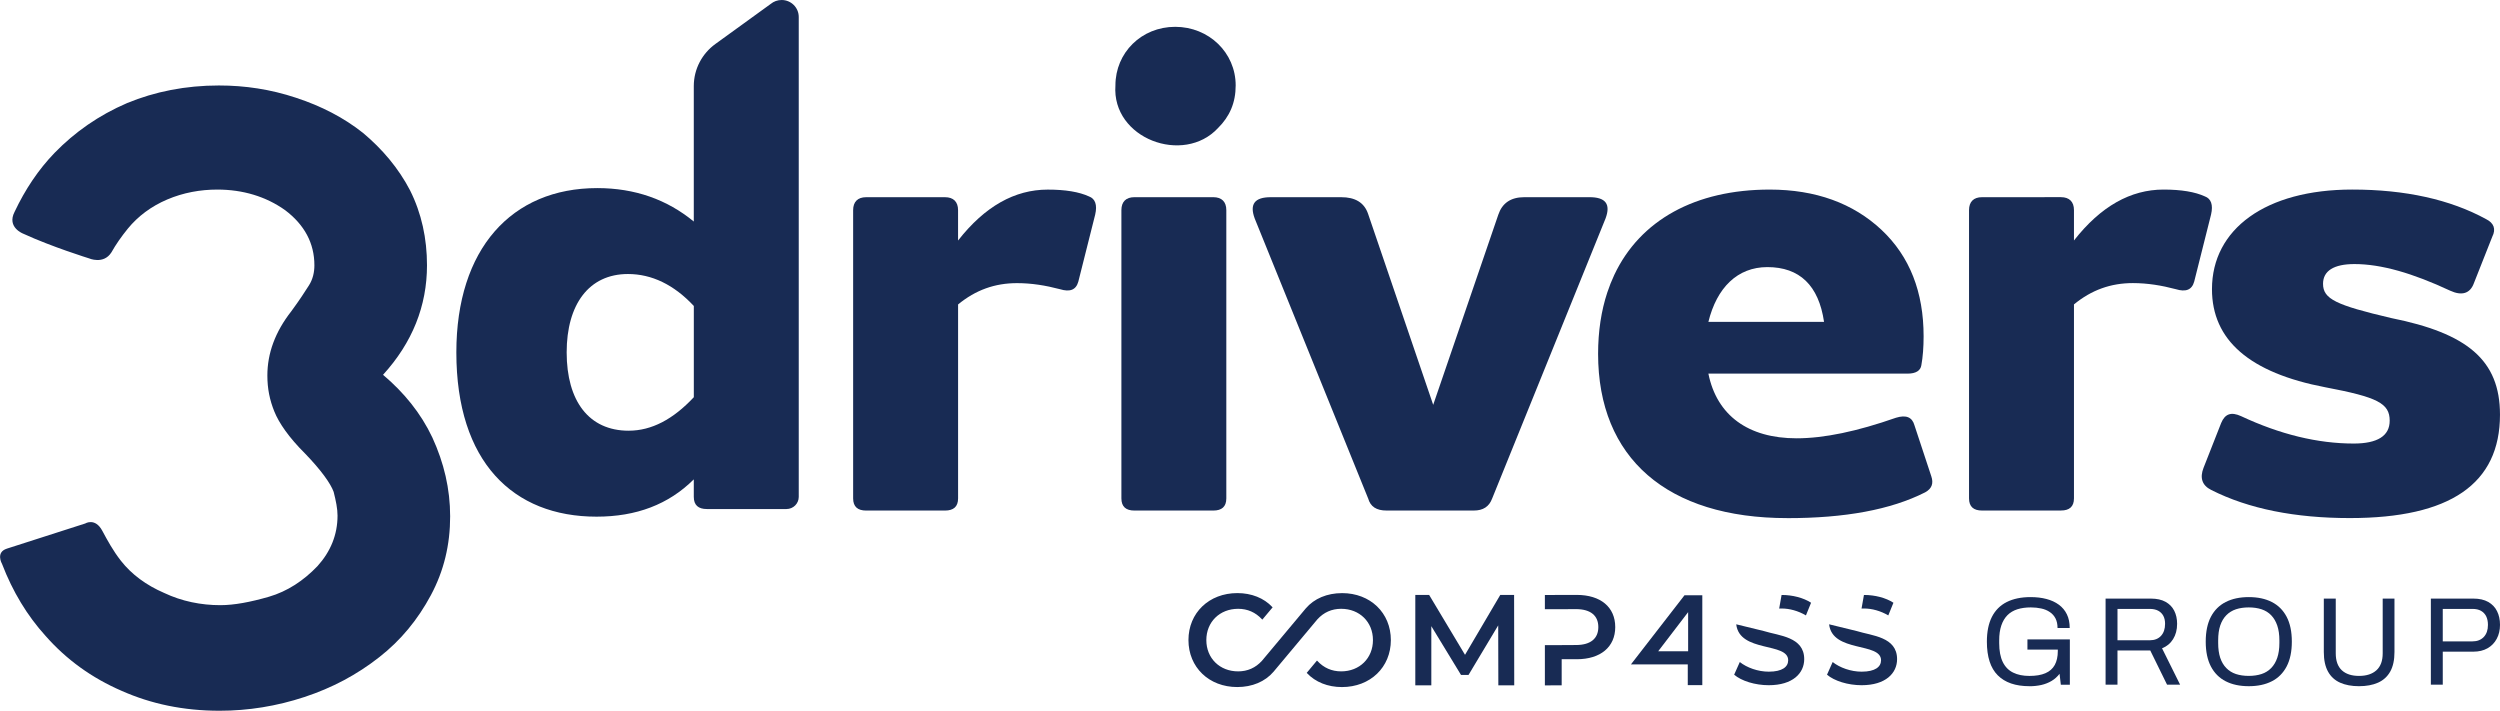 <?xml version="1.0" encoding="UTF-8"?><svg id="uuid-1b3165ea-c378-4a9d-b9af-a3dd8ba142e2" xmlns="http://www.w3.org/2000/svg" viewBox="0 0 151.826 43.165"><defs><style>.uuid-68cfa64f-f259-4728-8dbb-a9e2c09f3c1d,.uuid-14d601e9-bdf6-4e03-b2a0-df40a26f6ef2{fill:#182b54;}.uuid-14d601e9-bdf6-4e03-b2a0-df40a26f6ef2{fill-rule:evenodd;}</style></defs><g id="uuid-3374631a-04cf-4880-a5c7-059383ae3237"><polygon class="uuid-68cfa64f-f259-4728-8dbb-a9e2c09f3c1d" points="91.113 36.129 88.971 39.768 86.791 36.129 85.952 36.129 85.952 41.619 86.925 41.619 86.925 38.027 88.729 40.991 89.183 40.991 90.987 37.979 90.995 41.619 91.96 41.619 91.952 36.129 91.113 36.129"/><path class="uuid-68cfa64f-f259-4728-8dbb-a9e2c09f3c1d" d="M93.821,36.134l1.936-.005c1.443,0,2.337.737,2.337,1.953,0,1.208-.894,1.953-2.337,1.953h-.916v1.584s-1.02.005-1.02.005v-2.447s1.02,0,1.02,0l.869-.005c.894,0,1.357-.4,1.357-1.09s-.463-1.09-1.357-1.09l-.869.005h-1.02s0-.862,0-.862Z"/><path class="uuid-68cfa64f-f259-4728-8dbb-a9e2c09f3c1d" d="M81.503,36.021c-.909,0-1.691.329-2.203.928l-2.663,3.183c-.388.426-.874.641-1.445.641-1.119,0-1.931-.799-1.931-1.9s.812-1.9,1.931-1.9c.569,0,1.055.213,1.445.633l.023.025.626-.746-.018-.019c-.51-.546-1.264-.847-2.122-.847-1.721,0-2.971,1.2-2.971,2.853s1.246,2.853,2.963,2.853c.909,0,1.691-.33,2.203-.928l2.663-3.183c.388-.426.874-.641,1.445-.641,1.119,0,1.931.799,1.931,1.9s-.812,1.9-1.931,1.9c-.569,0-1.055-.213-1.445-.633l-.023-.025-.623.748.018.019c.51.544,1.263.844,2.12.844,1.721,0,2.971-1.2,2.971-2.853s-1.246-2.853-2.963-2.853Z"/><path class="uuid-68cfa64f-f259-4728-8dbb-a9e2c09f3c1d" d="M108.05,36.959c.05-.003.102-.004.156-.004.464,0,.989.137,1.469.419l.312-.769c-.464-.304-1.134-.472-1.773-.472-.006,0-.011,0-.018,0l-.146.826Z"/><path class="uuid-68cfa64f-f259-4728-8dbb-a9e2c09f3c1d" d="M107.121,38.324l-1.679-.41c.2,1.739,3.155,1.073,3.155,2.184,0,.396-.35.693-1.18.693-.655,0-1.332-.244-1.758-.586l-.343.769c.441.38,1.271.639,2.101.639,1.461,0,2.154-.731,2.154-1.583,0-1.357-1.519-1.417-2.45-1.706"/><path class="uuid-68cfa64f-f259-4728-8dbb-a9e2c09f3c1d" d="M113.052,36.959c.05-.003.102-.004.156-.004.464,0,.989.137,1.469.419l.312-.769c-.464-.304-1.134-.472-1.773-.472-.006,0-.012,0-.018,0l-.146.826Z"/><path class="uuid-68cfa64f-f259-4728-8dbb-a9e2c09f3c1d" d="M112.761,38.324l-1.679-.41c.2,1.739,3.155,1.073,3.155,2.184,0,.396-.35.693-1.18.693-.655,0-1.332-.244-1.758-.586l-.343.769c.441.38,1.271.639,2.101.639,1.461,0,2.154-.731,2.154-1.583,0-1.357-1.519-1.417-2.45-1.706"/><path class="uuid-68cfa64f-f259-4728-8dbb-a9e2c09f3c1d" d="M102.521,37.175v2.376s-1.818,0-1.818,0l1.818-2.376ZM102.301,36.15l-3.253,4.198h3.451s0,1.259,0,1.259h.883v-5.457h-1.08Z"/><path class="uuid-68cfa64f-f259-4728-8dbb-a9e2c09f3c1d" d="M123.247,41.673c-.843,0-1.484-.221-1.924-.663-.44-.441-.659-1.122-.659-2.042,0-.599.101-1.1.304-1.502.203-.4.504-.703.9-.903.397-.2.879-.301,1.448-.301.356,0,.678.038.967.115.29.076.54.191.752.347.21.154.373.348.487.583.115.233.172.511.172.83h-.739c0-.224-.041-.416-.121-.575-.082-.161-.197-.291-.348-.392-.15-.102-.323-.175-.522-.217-.199-.044-.408-.065-.632-.065-.306,0-.577.038-.816.113-.238.077-.44.195-.602.358-.162.164-.287.372-.373.626s-.129.556-.129.908v.159c0,.473.073.857.217,1.152s.355.509.629.643c.274.136.603.202.99.202.392,0,.714-.054.969-.164.254-.109.443-.274.567-.498s.188-.506.188-.846v-.091h-1.845v-.618h2.576v2.751h-.548l-.077-.663c-.137.178-.299.323-.487.435-.189.112-.395.192-.621.244-.227.05-.466.076-.722.076Z"/><path class="uuid-68cfa64f-f259-4728-8dbb-a9e2c09f3c1d" d="M127.873,41.581v-5.228h2.751c.356,0,.652.065.887.194.236.131.413.31.531.542.117.232.175.496.175.796,0,.361-.082.671-.244.93-.162.26-.386.444-.671.556l1.098,2.211h-.793l-1.021-2.08h-1.99v2.08h-.723ZM128.596,38.884h1.959c.29,0,.518-.09.682-.266.165-.178.249-.422.249-.733,0-.192-.036-.355-.107-.487s-.175-.235-.312-.309c-.139-.074-.309-.11-.512-.11h-1.959v1.905Z"/><path class="uuid-68cfa64f-f259-4728-8dbb-a9e2c09f3c1d" d="M136.569,41.673c-.544,0-1.01-.099-1.399-.298-.389-.197-.689-.498-.9-.898-.21-.402-.315-.904-.315-1.509,0-.61.106-1.114.315-1.513.211-.399.511-.698.9-.895.389-.199.856-.298,1.399-.298s1.01.099,1.398.298c.389.197.689.496.9.895s.317.903.317,1.513c0,.605-.106,1.108-.317,1.509-.211.4-.511.701-.9.898-.388.199-.854.298-1.398.298ZM136.569,41.047c.284,0,.542-.038.774-.113.23-.076.425-.197.586-.362s.284-.373.37-.624c.085-.252.129-.55.129-.897v-.159c0-.351-.044-.652-.129-.903-.087-.252-.21-.46-.37-.626s-.356-.285-.586-.362c-.232-.076-.49-.113-.774-.113-.29,0-.55.038-.778.113-.228.077-.424.197-.586.362s-.285.373-.37.626c-.084.251-.124.551-.124.903v.159c0,.347.041.644.124.897.085.251.208.459.37.624s.358.287.586.362.488.113.778.113Z"/><path class="uuid-68cfa64f-f259-4728-8dbb-a9e2c09f3c1d" d="M143.261,41.673c-.443,0-.824-.071-1.144-.213-.32-.143-.566-.367-.736-.674s-.255-.703-.255-1.186v-3.246h.725v3.323c0,.457.123.8.369,1.029.247.228.594.342,1.042.342.452,0,.805-.113,1.059-.342s.381-.572.381-1.029v-3.323h.715v3.246c0,.484-.087.879-.258,1.186-.173.307-.421.531-.744.674-.321.142-.707.213-1.153.213Z"/><path class="uuid-68cfa64f-f259-4728-8dbb-a9e2c09f3c1d" d="M147.627,41.581v-5.228h2.584c.359,0,.66.068.898.202.239.136.419.321.537.561.12.238.18.515.18.83,0,.32-.066.603-.199.849-.132.247-.318.438-.559.575s-.529.206-.865.206h-1.853v2.004h-.723ZM148.35,38.951h1.807c.284,0,.512-.088.682-.266s.255-.422.255-.731c0-.208-.036-.384-.107-.526-.071-.142-.175-.252-.312-.331s-.31-.118-.518-.118h-1.807v1.973Z"/><path class="uuid-14d601e9-bdf6-4e03-b2a0-df40a26f6ef2" d="M46.808.236c.18-.147.41-.236.662-.236.573,0,1.038.461,1.038,1.031v29.144c0,.408-.334.739-.745.739h-4.837c-.511,0-.792-.232-.792-.739v-1.063c-1.534,1.525-3.488,2.265-5.907,2.265-5.072,0-8.513-3.327-8.513-9.978,0-6.281,3.348-9.976,8.558-9.976,2.28,0,4.235.692,5.862,2.031V5.229c0-1.051.516-1.982,1.31-2.557l3.363-2.435ZM38.181,26.156c1.396,0,2.699-.692,3.955-2.033v-5.542c-1.208-1.294-2.559-1.94-4-1.94-2.373,0-3.722,1.849-3.722,4.758,0,2.956,1.349,4.758,3.767,4.758Z"/><path class="uuid-68cfa64f-f259-4728-8dbb-a9e2c09f3c1d" d="M67.74,5.187c0-1.986,1.581-3.558,3.629-3.558s3.674,1.572,3.674,3.558c0,1.063-.371,1.894-1.07,2.586-2.092,2.264-6.465.647-6.233-2.586Z"/><path class="uuid-68cfa64f-f259-4728-8dbb-a9e2c09f3c1d" d="M.413,33.32l4.758-1.527s.603-.376,1.04.439c.316.589.655,1.214,1.132,1.824.655.835,1.545,1.486,2.621,1.951,1.08.512,2.25.745,3.416.745.845,0,1.83-.188,2.951-.511,1.125-.328,2.106-.978,2.951-1.862.795-.88,1.216-1.903,1.216-3.066,0-.417-.095-.884-.235-1.44-.186-.511-.746-1.301-1.731-2.324-.985-.978-1.591-1.861-1.871-2.557-.284-.699-.424-1.395-.424-2.185,0-1.347.47-2.648,1.454-3.904.515-.699.841-1.211,1.076-1.58.235-.373.326-.794.326-1.211,0-1.346-.606-2.464-1.776-3.347-1.17-.835-2.576-1.252-4.121-1.252-1.03,0-2.06.185-3.041.602-.985.421-1.78,1.023-2.39,1.767-.396.487-.734.972-.999,1.444-.479.758-1.367.362-1.367.362,0,0-2.27-.704-3.981-1.493,0,0-1.024-.379-.534-1.327.644-1.364,1.447-2.568,2.435-3.589,1.22-1.253,2.67-2.276,4.401-3.02,1.685-.696,3.557-1.068,5.572-1.068,1.591,0,3.136.233,4.681.745,1.546.508,2.902,1.207,4.072,2.136,1.17.978,2.155,2.14,2.856,3.486.701,1.396,1.03,2.93,1.03,4.555,0,2.463-.89,4.697-2.67,6.649,1.265,1.068,2.295,2.324,2.996,3.81.704,1.535,1.08,3.114,1.08,4.787,0,1.719-.375,3.302-1.17,4.787-.799,1.49-1.826,2.742-3.136,3.765-1.36,1.068-2.856,1.862-4.541,2.418-1.686.557-3.42.835-5.152.835-2.201,0-4.167-.417-5.947-1.207-1.826-.79-3.367-1.907-4.632-3.347-1.102-1.216-1.989-2.677-2.632-4.353h0c-.02-.037-.401-.717.29-.938Z"/><path class="uuid-68cfa64f-f259-4728-8dbb-a9e2c09f3c1d" d="M57.394,31.006c.511,0,.791-.232.791-.739v-11.778c1.07-.879,2.233-1.294,3.582-1.294.884,0,1.721.137,2.606.368.604.185.975.047,1.115-.462l1.022-4.063c.141-.6,0-.97-.37-1.107-.604-.279-1.441-.417-2.511-.416-2.002,0-3.818,1.014-5.445,3.092v-1.845c0-.508-.281-.786-.792-.786h-4.79c-.512,0-.79.279-.79.786v17.505c0,.508.279.739.79.739h4.791Z"/><path class="uuid-68cfa64f-f259-4728-8dbb-a9e2c09f3c1d" d="M68.103,12.761c0-.508.278-.786.79-.786h4.792c.51,0,.79.279.79.786v17.506c0,.508-.28.739-.789.739h-4.793c-.511,0-.79-.232-.79-.739V12.761Z"/><path class="uuid-68cfa64f-f259-4728-8dbb-a9e2c09f3c1d" d="M83.087,30.265c.139.508.512.741,1.116.74h5.303c.559,0,.931-.231,1.117-.74l6.883-16.999c.326-.876,0-1.292-.978-1.291h-3.955c-.835,0-1.346.371-1.58,1.063l-3.954,11.548-3.953-11.594c-.233-.693-.792-1.017-1.63-1.016h-4.28c-.977-.001-1.301.416-.977,1.293l6.887,16.997Z"/><path class="uuid-14d601e9-bdf6-4e03-b2a0-df40a26f6ef2" d="M108.543,31.465c-7.303,0-11.49-3.648-11.49-9.976,0-1.371.192-2.619.56-3.731.123-.371.265-.727.425-1.068,1.567-3.319,4.917-5.177,9.435-5.177,2.792,0,5.068.831,6.79,2.445,1.723,1.618,2.559,3.788,2.558,6.467,0,.647-.044,1.248-.137,1.756-.049.324-.326.509-.839.509h-12.094c.512,2.54,2.42,3.927,5.352,3.928,1.673,0,3.671-.418,6.045-1.25.605-.183.978-.044,1.119.464l1.022,3.095c.14.415.046.74-.372.971-2.093,1.061-4.884,1.569-8.373,1.568ZM103.752,19.548h7.023c-.325-2.218-1.488-3.327-3.442-3.327-1.815,0-3.071,1.246-3.582,3.327Z"/><path class="uuid-68cfa64f-f259-4728-8dbb-a9e2c09f3c1d" d="M125.163,31.003c.511.002.79-.232.79-.739v-11.778c1.071-.879,2.234-1.293,3.581-1.294.884.002,1.721.137,2.606.37.603.185.975.046,1.115-.462l1.022-4.065c.141-.6,0-.97-.37-1.107-.604-.277-1.442-.416-2.512-.416-2.002,0-3.816,1.016-5.442,3.092v-1.845c0-.508-.281-.785-.791-.786l-4.792.002c-.512-.002-.79.279-.79.786v17.505c0,.508.279.738.79.739l4.793-.002Z"/><path class="uuid-68cfa64f-f259-4728-8dbb-a9e2c09f3c1d" d="M145.127,25.552c0-1.063-.743-1.432-3.906-2.032-4.607-.878-6.888-2.865-6.887-5.96,0-3.648,3.258-6.049,8.514-6.048,3.21-.002,5.951.6,8.139,1.799.464.231.605.601.371,1.061l-1.115,2.82c-.233.647-.745.783-1.444.461-2.276-1.062-4.183-1.617-5.813-1.616-1.255,0-1.907.415-1.907,1.199,0,.925.79,1.294,4.141,2.08,4.604.923,6.604,2.54,6.605,5.866,0,4.203-3.026,6.281-9.118,6.281-3.303,0-6.142-.554-8.421-1.709-.558-.277-.698-.738-.466-1.338l1.072-2.727c.231-.554.603-.693,1.209-.416,2.372,1.11,4.652,1.663,6.838,1.664,1.443,0,2.189-.463,2.187-1.386Z"/></g></svg>